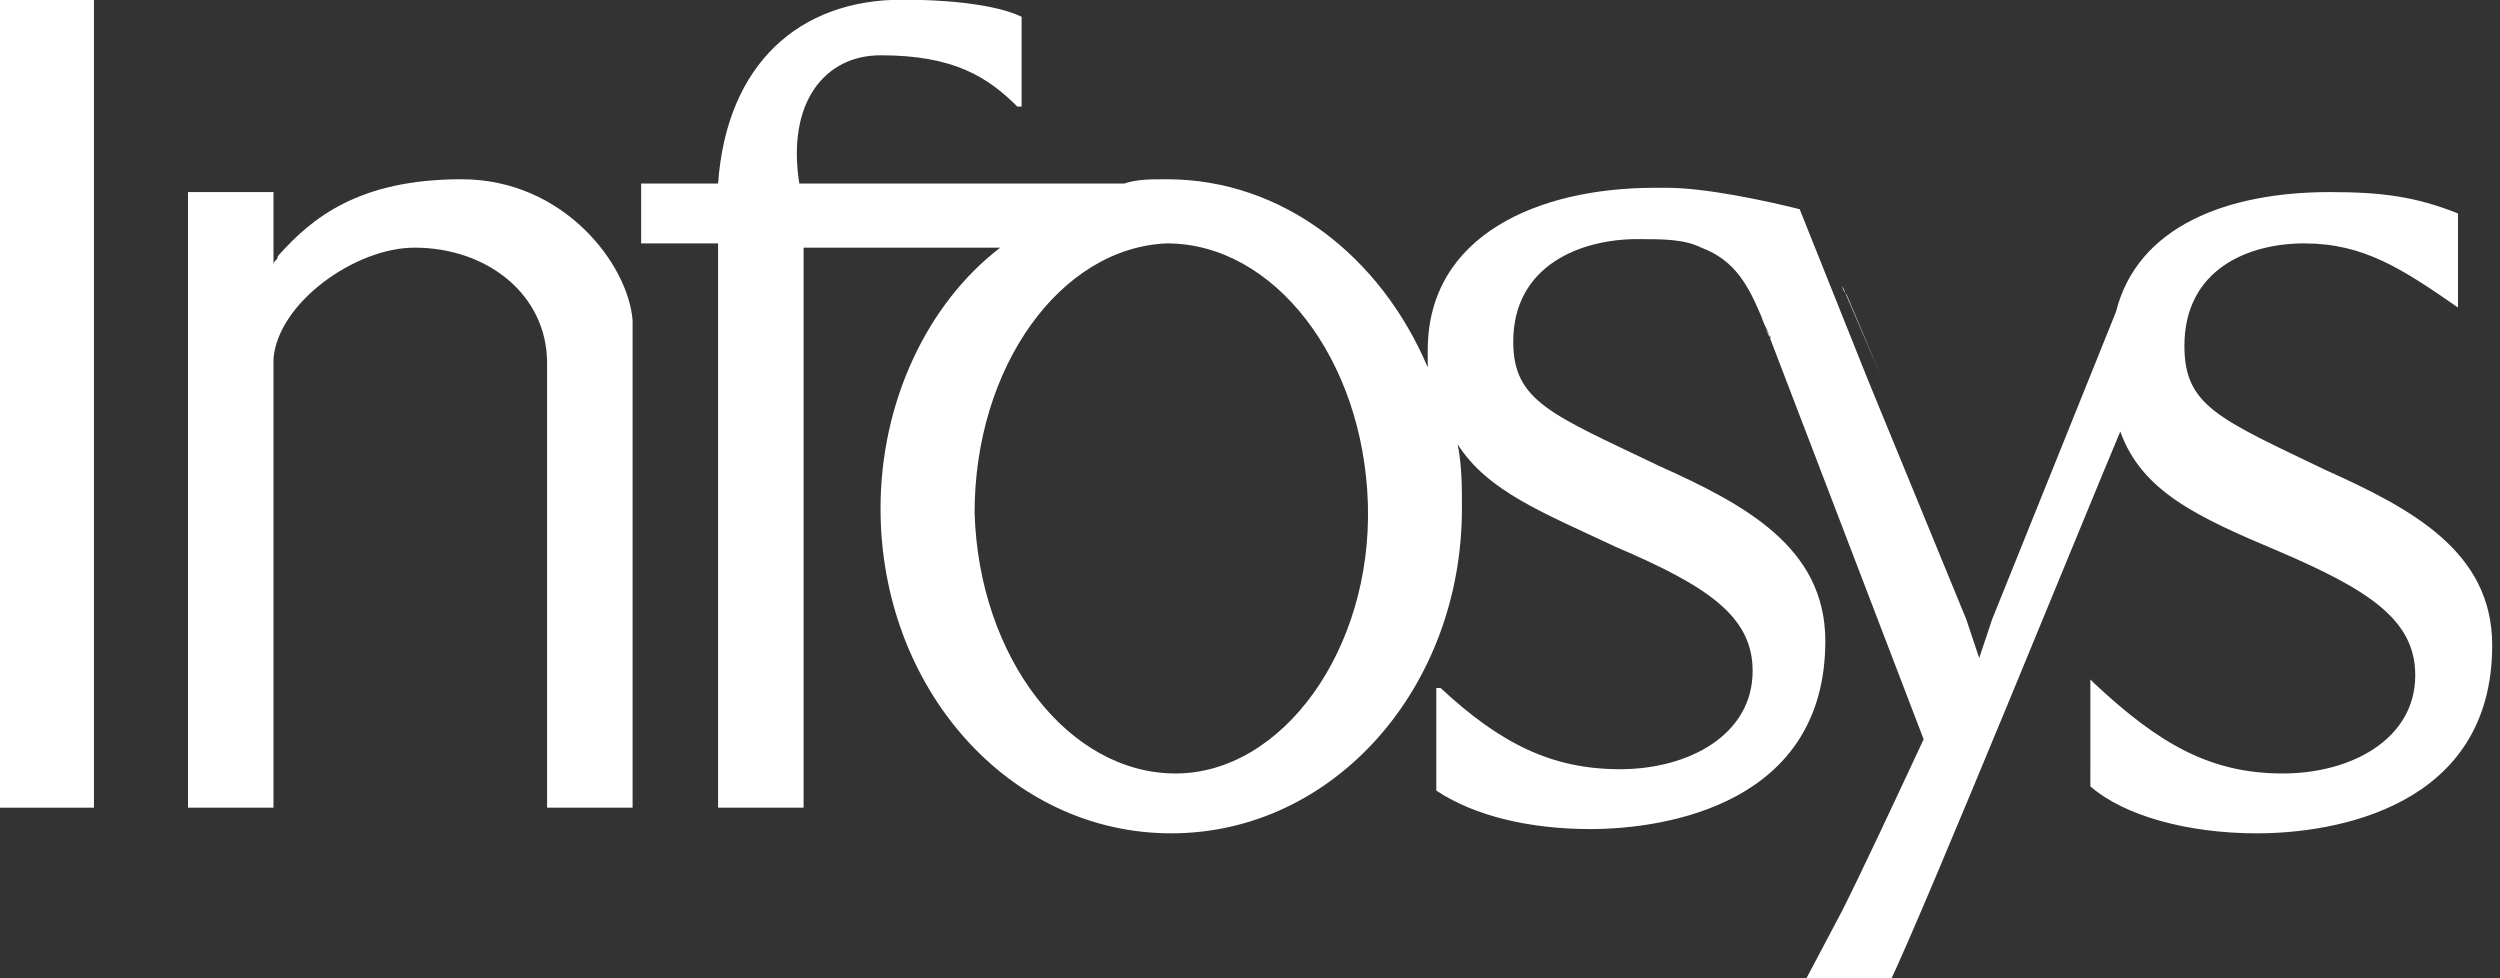 <svg xmlns="http://www.w3.org/2000/svg" xmlns:xlink="http://www.w3.org/1999/xlink" id="Layer_1" x="0px" y="0px" viewBox="0 0 150 58.7" xml:space="preserve"><rect x="0" y="0" width="150" height="58.7" fill="#333333" stroke="none"/><g id="g2552" transform="matrix(2.565,0,0,2.565,-1722.917,15.116)">	<path id="path161" fill-rule="evenodd" fill="#FFFFFF" d="M671.7-3.6L671.7-3.6l0-2.3h2.2v16.5l0,0.1V13h-2.2v-2.3l0,0V-3.6"></path>	<path id="path163" fill-rule="evenodd" fill="#FFFFFF" d="M694.5,6.1c0.1,3.4,2.2,6.1,4.7,6.1c2.5,0,4.6-2.9,4.5-6.3  c-0.1-3.4-2.2-6.1-4.7-6.1C696.5-0.1,694.5,2.7,694.5,6.1z M713.1,2c0.1,0.1-0.1-0.2-0.1-0.2L713.1,2z M714.7,16.1  c0.1-0.2,0.2-0.4,0.4-0.8L714.7,16.1z M714.8,0.8c0,0.1,0.1,0.2,0.1,0.2l0.8,1.9L714.8,0.8z M705.4,10.2c1.4,1.3,2.6,1.9,4.2,1.9  c1.6,0,3.1-0.8,3.1-2.3c0-1.3-1.1-2-3.2-2.9c-1.7-0.8-3-1.3-3.7-2.4c0.1,0.5,0.1,1,0.1,1.5c0,4.2-3,7.6-6.8,7.6s-6.8-3.4-6.8-7.6  c0-2.5,1.1-4.8,2.8-6.1h-4.6v10.9l0,0V13h-2v-2.2c0,0,0-0.1,0-0.1V-0.2h-1.8v-1.4h1.8c0.2-2.8,1.9-4.3,4.3-4.3  c1.5,0,2.4,0.2,2.8,0.4v1.9c0,0.1,0,0.2,0,0.2c0,0-0.1,0-0.1,0c-0.7-0.7-1.5-1.2-3.2-1.2c-1.3,0-2.2,1.1-1.9,3h7.6  c0.3-0.1,0.6-0.1,1-0.1c2.7,0,5,1.8,6.1,4.4c0-0.1,0-0.3,0-0.4c0-2.7,2.6-3.8,5.3-3.8c0.1,0,0.2,0,0.3,0c0.9,0,2.3,0.3,3.1,0.5  l1.6,4l2.3,5.6l0.3,0.9l0.3-0.9l2.9-7.2c0.5-2,2.6-2.8,5-2.8c1.2,0,2,0.1,3,0.5v2.2c-1.3-0.9-2.2-1.5-3.6-1.5  c-1.3,0-2.8,0.6-2.8,2.4c0,1.4,0.8,1.7,3.3,2.9c2,0.9,3.9,1.9,3.9,4.1c0,3.8-3.7,4.4-5.5,4.4c-1.6,0-3.1-0.4-3.9-1.1V10l0.1,0.1  c1.5,1.4,2.7,2.1,4.4,2.1c1.6,0,3.1-0.8,3.1-2.3c0-1.3-1.1-2-3.2-2.9c-1.9-0.8-3.2-1.4-3.7-2.8c-0.8,1.9-4.5,11-5.4,12.9h-2  l0.9-1.7c0.5-1,1.2-2.5,1.9-4L713.1,2c0-0.1-0.1-0.2-0.2-0.5c-0.3-0.7-0.6-1.3-1.4-1.6c-0.4-0.2-0.9-0.2-1.5-0.2  c-1.3,0-2.9,0.6-2.9,2.4c0,1.4,0.9,1.7,3.4,2.9c2,0.9,3.9,1.9,3.9,4.1c0,3.8-3.7,4.4-5.5,4.4c-1.4,0-2.7-0.3-3.6-0.9V10.2"></path>	<path id="path165" fill-rule="evenodd" fill="#FFFFFF" d="M678.1-1.4l0,1.6l0,0.1l0,0c0-0.1,0.1-0.1,0.1-0.2  c0.8-0.9,1.9-1.8,4.3-1.8c2.4,0,3.9,2,4,3.3l0,9v0V13h-2v-2.7l0-7.7c0-1.6-1.4-2.7-3.1-2.7c-1.4,0-3.2,1.3-3.3,2.6v8.2l0,0.1V13h-2  V0.5l0-1.9H678.1"></path></g></svg>